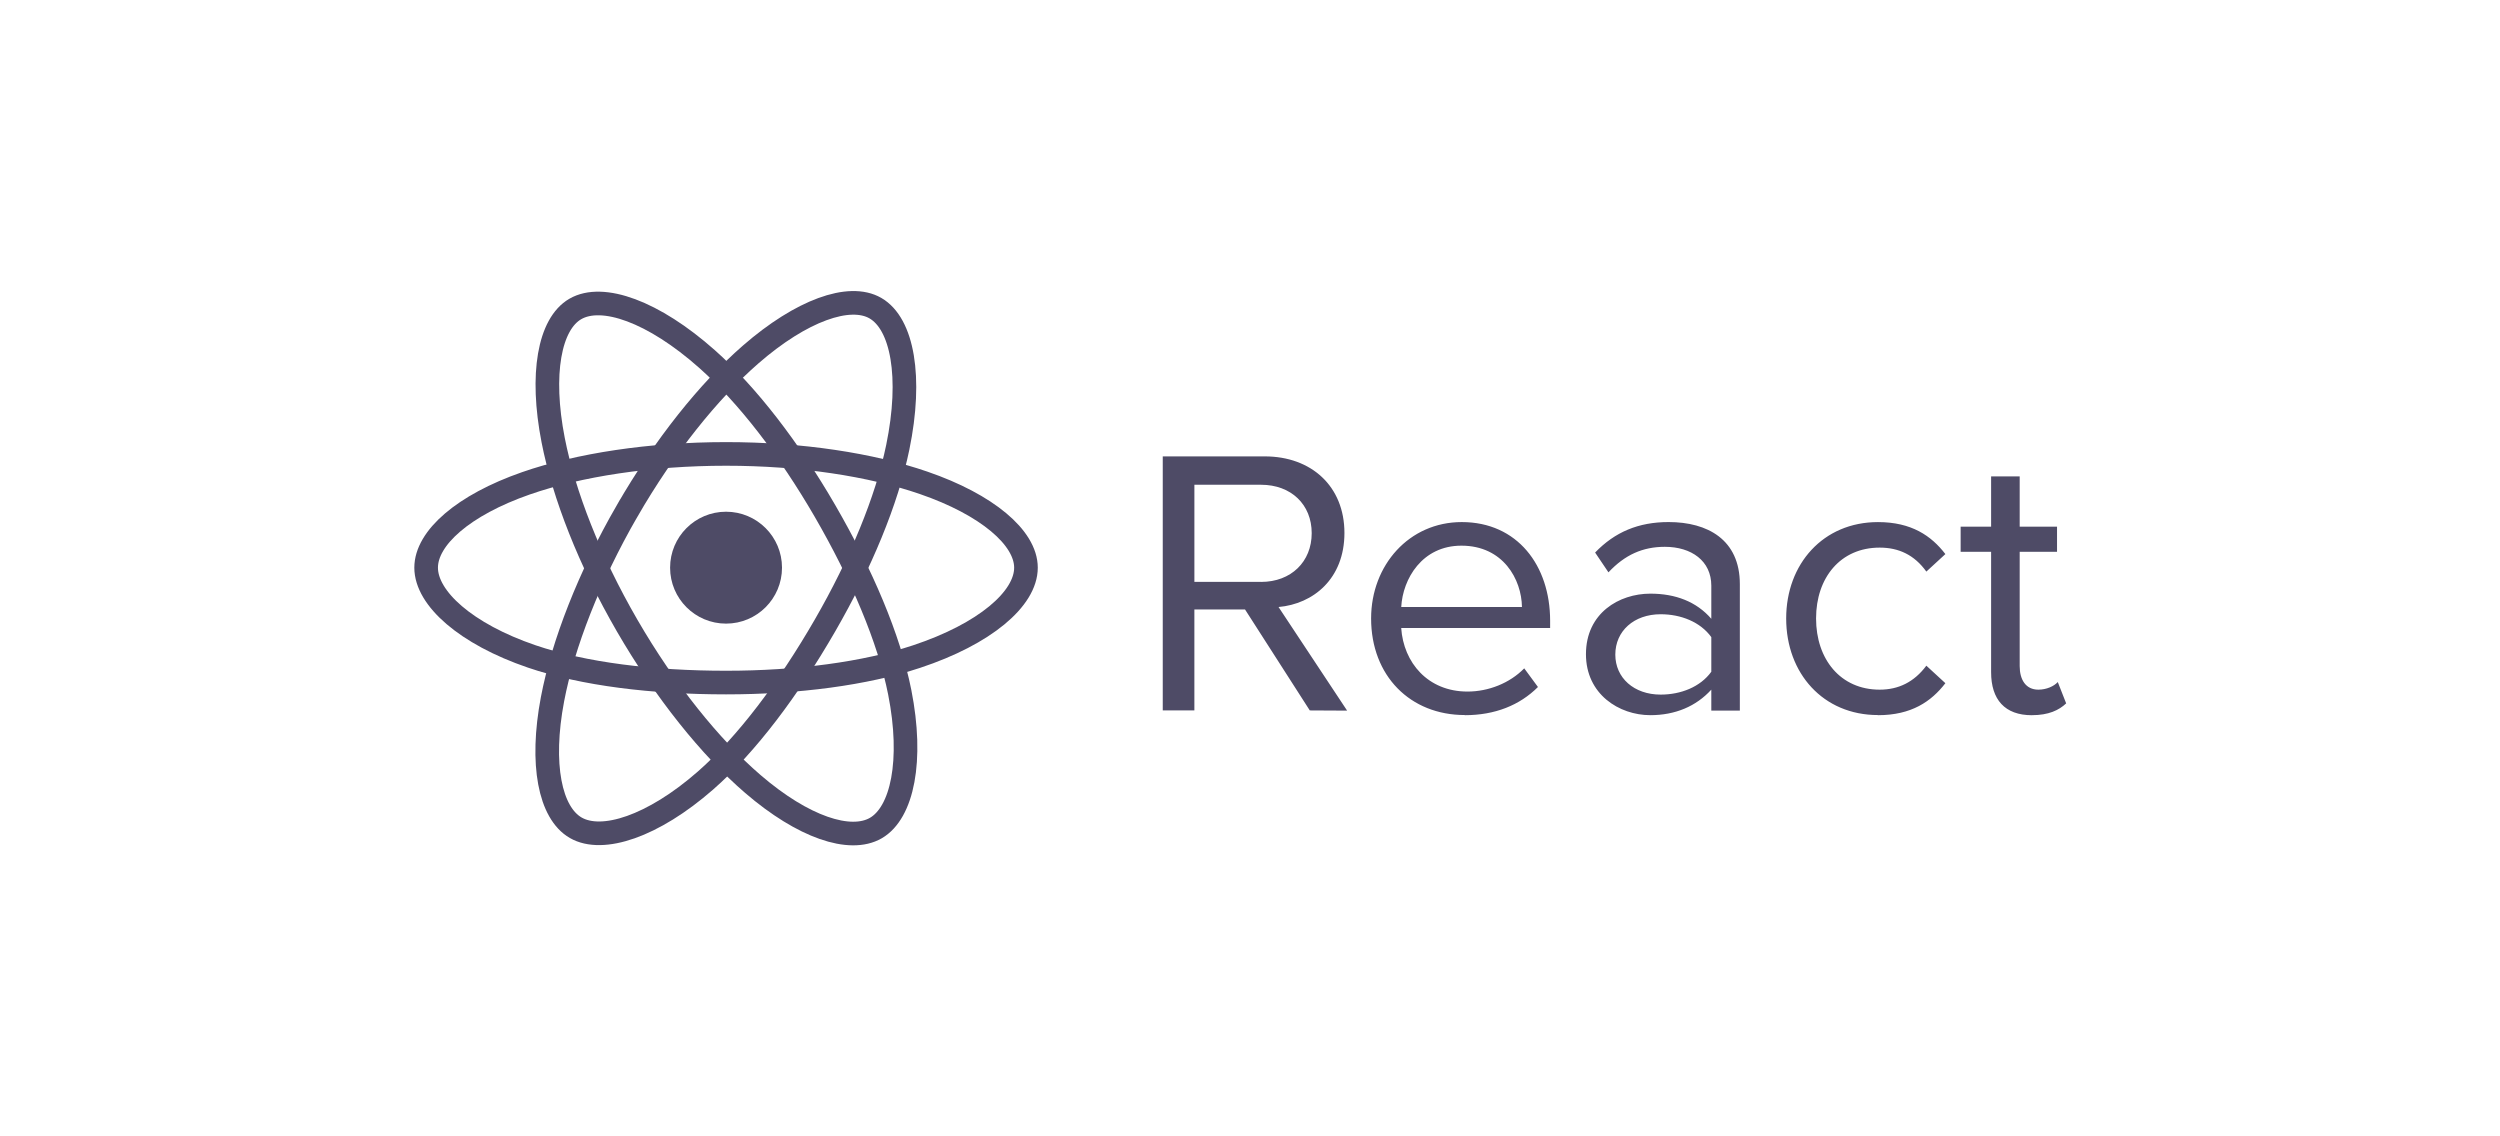 <svg width="176" height="80" viewBox="0 0 176 80" fill="none" xmlns="http://www.w3.org/2000/svg">
<path d="M51.114 43.903C53.289 43.903 55.053 42.14 55.053 39.964C55.053 37.789 53.289 36.025 51.114 36.025C48.938 36.025 47.175 37.789 47.175 39.964C47.175 42.14 48.938 43.903 51.114 43.903Z" fill="#4E4B66"/>
<path fill-rule="evenodd" clip-rule="evenodd" d="M51.114 31.956C56.403 31.956 61.316 32.714 65.02 33.99C69.483 35.526 72.228 37.855 72.228 39.964C72.228 42.162 69.319 44.636 64.526 46.224C60.903 47.425 56.134 48.052 51.114 48.052C45.967 48.052 41.093 47.463 37.428 46.211C32.792 44.627 30 42.12 30 39.964C30 37.873 32.62 35.561 37.021 34.027C40.739 32.731 45.773 31.956 51.113 31.956H51.114Z" stroke="#4E4B66" stroke-width="1.663"/>
<path fill-rule="evenodd" clip-rule="evenodd" d="M44.142 35.983C46.784 31.401 49.896 27.525 52.851 24.953C56.412 21.854 59.801 20.64 61.628 21.694C63.531 22.792 64.222 26.547 63.203 31.492C62.434 35.231 60.594 39.675 58.086 44.024C55.514 48.483 52.57 52.411 49.655 54.959C45.966 58.184 42.4 59.351 40.532 58.274C38.72 57.229 38.027 53.804 38.896 49.226C39.631 45.357 41.474 40.609 44.141 35.983L44.142 35.983Z" stroke="#4E4B66" stroke-width="1.663"/>
<path fill-rule="evenodd" clip-rule="evenodd" d="M44.148 44.036C41.499 39.46 39.695 34.827 38.942 30.982C38.036 26.349 38.676 22.808 40.502 21.751C42.404 20.65 46.002 21.927 49.778 25.279C52.632 27.814 55.563 31.627 58.079 35.971C60.658 40.426 62.59 44.939 63.342 48.737C64.294 53.543 63.524 57.216 61.658 58.296C59.847 59.344 56.535 58.234 53.002 55.194C50.017 52.626 46.824 48.657 44.148 44.036V44.036Z" stroke="#4E4B66" stroke-width="1.663"/>
<path fill-rule="evenodd" clip-rule="evenodd" d="M94.837 50.028L90.009 42.734C92.449 42.519 94.648 40.751 94.648 37.52C94.648 34.234 92.316 32.13 89.044 32.13H81.858V50.014H84.084V42.908H87.651L92.209 50.014L94.837 50.028ZM88.777 40.965H84.085V34.127H88.777C90.897 34.127 92.344 35.521 92.344 37.533C92.344 39.545 90.896 40.967 88.777 40.967V40.965ZM103.123 50.349C105.242 50.349 106.984 49.652 108.272 48.365L107.306 47.051C106.286 48.097 104.786 48.686 103.311 48.686C100.523 48.686 98.806 46.648 98.645 44.209H109.129V43.699C109.129 39.812 106.822 36.754 102.907 36.754C99.206 36.754 96.526 39.785 96.526 43.538C96.526 47.588 99.288 50.339 103.122 50.339L103.123 50.349ZM107.146 42.733H98.647C98.754 40.749 100.12 38.415 102.883 38.415C105.833 38.415 107.119 40.801 107.146 42.733ZM122.485 50.027V41.124C122.485 37.987 120.207 36.753 117.471 36.753C115.352 36.753 113.69 37.45 112.296 38.899L113.235 40.293C114.387 39.06 115.649 38.496 117.204 38.496C119.08 38.496 120.476 39.488 120.476 41.231V43.563C119.43 42.356 117.955 41.793 116.185 41.793C113.986 41.793 111.651 43.161 111.651 46.057C111.651 48.872 113.984 50.348 116.185 50.348C117.928 50.348 119.403 49.731 120.476 48.551V50.025L122.485 50.027ZM116.909 48.9C115.032 48.9 113.718 47.722 113.718 46.085C113.718 44.422 115.032 43.243 116.909 43.243C118.33 43.243 119.697 43.779 120.476 44.852V47.292C119.698 48.364 118.33 48.9 116.909 48.9ZM132.209 50.349C134.569 50.349 135.963 49.383 136.955 48.097L135.615 46.864C134.757 48.016 133.657 48.552 132.328 48.552C129.566 48.552 127.851 46.407 127.851 43.538C127.851 40.67 129.567 38.552 132.328 38.552C133.669 38.552 134.768 39.062 135.615 40.24L136.955 39.007C135.964 37.72 134.569 36.755 132.209 36.755C128.348 36.755 125.747 39.706 125.747 43.54C125.747 47.401 128.348 50.34 132.209 50.34V50.349ZM143.044 50.349C144.222 50.349 144.948 50 145.458 49.518L144.868 48.016C144.6 48.311 144.075 48.552 143.5 48.552C142.616 48.552 142.186 47.855 142.186 46.89V38.845H144.815V37.076H142.186V33.537H140.174V37.076H138.029V38.846H140.174V47.32C140.174 49.252 141.14 50.351 143.044 50.351V50.349Z" fill="#4E4B66"/>
</svg>
